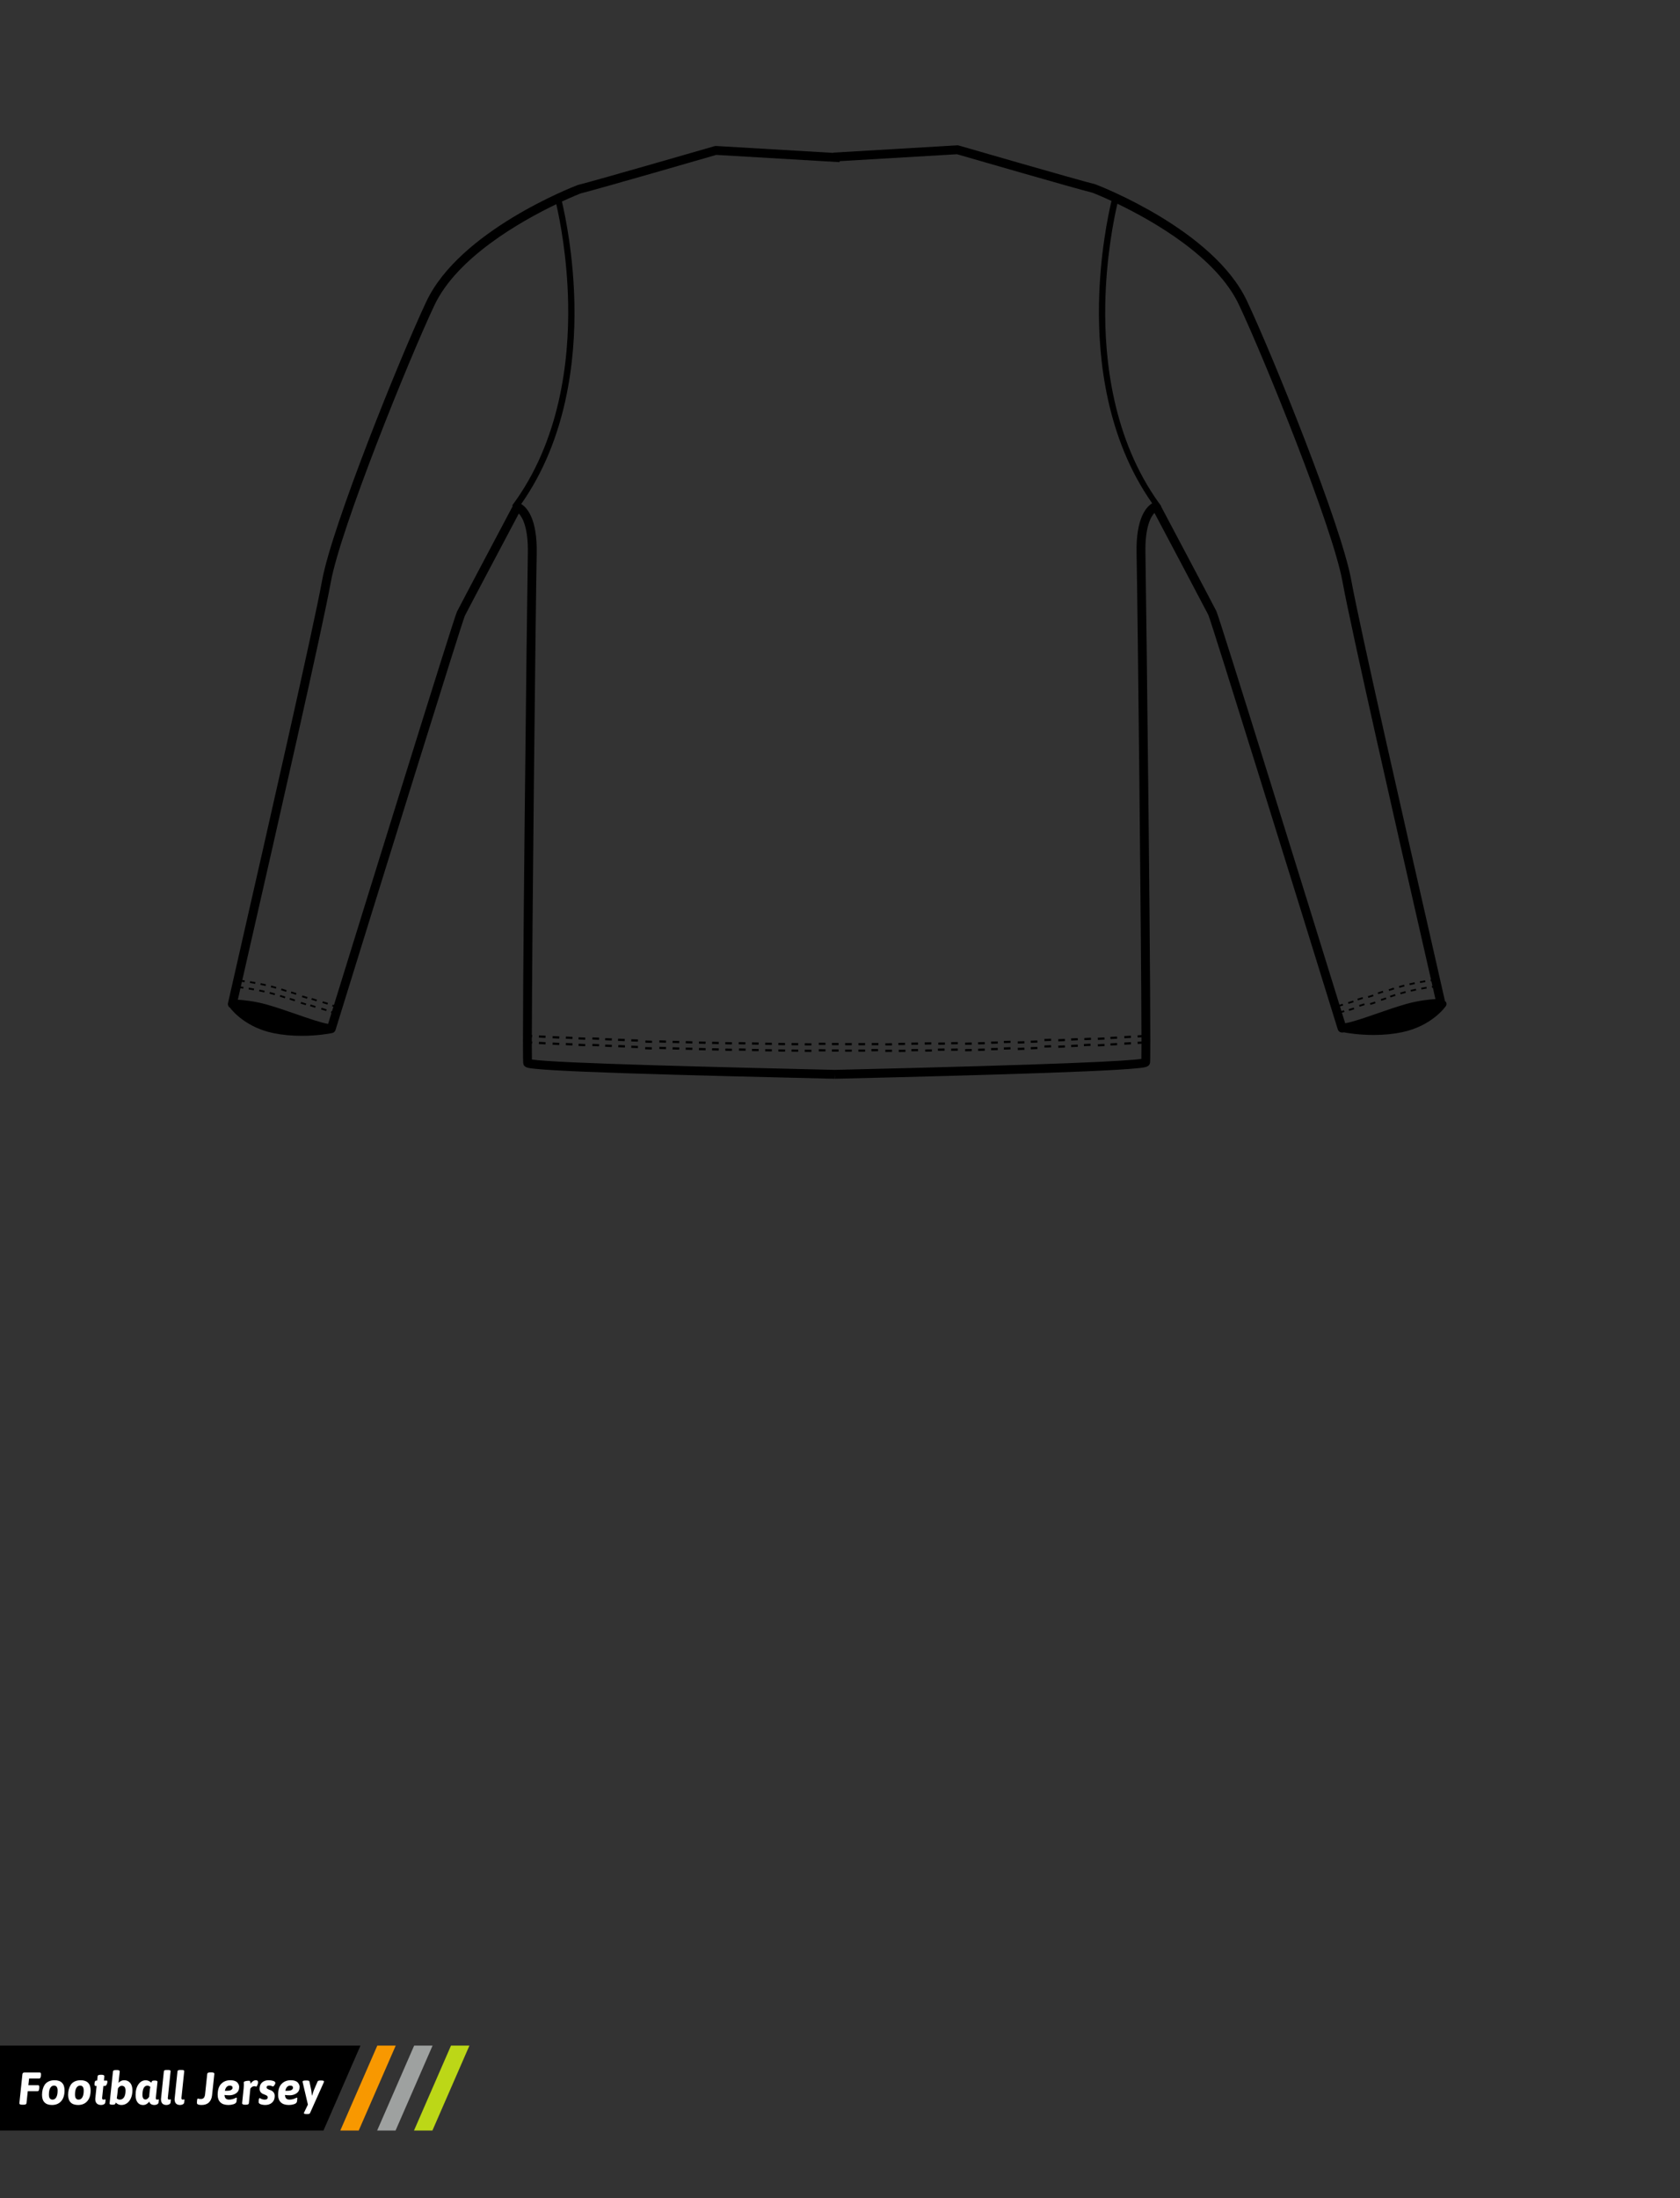 <?xml version="1.0" encoding="utf-8"?>
<!-- Generator: Adobe Illustrator 16.0.0, SVG Export Plug-In . SVG Version: 6.00 Build 0)  -->
<!DOCTYPE svg PUBLIC "-//W3C//DTD SVG 1.1//EN" "http://www.w3.org/Graphics/SVG/1.1/DTD/svg11.dtd">
<svg version="1.1" id="圖層_1" xmlns="http://www.w3.org/2000/svg" xmlns:xlink="http://www.w3.org/1999/xlink" x="0px" y="0px"
	 width="1300px" height="1700px" viewBox="0 0 1300 1700" enable-background="new 0 0 1300 1700" xml:space="preserve">
<rect x="0" y="0" width="1300" height="1700" fill="#333333" stroke="none"/>
<g>
	<rect x="779.185" y="803.278" transform="matrix(0.028 1 -1 0.028 1563.377 3.198)" width="1.717" height="5.143"/>
	<rect x="789.417" y="802.971" transform="matrix(0.031 1 -1 0.031 1571.175 -9.092)" width="1.718" height="5.143"/>
	<rect x="540.612" y="805.373" transform="matrix(1 0.023 -0.023 1 18.783 -12.342)" width="5.154" height="1.716"/>
	<rect x="581.836" y="806.098" transform="matrix(1 0.015 -0.015 1 12.145 -8.658)" width="5.154" height="1.717"/>
	<rect x="799.733" y="802.551" transform="matrix(0.033 1 -1 0.033 1578.88 -21.58)" width="1.718" height="5.147"/>
	<rect x="530.293" y="805.074" transform="matrix(1 0.025 -0.025 1 20.479 -13.173)" width="5.154" height="1.717"/>
	<rect x="674.578" y="806.635" width="5.152" height="1.717"/>
	<rect x="571.528" y="805.895" transform="matrix(1 0.017 -0.017 1 13.841 -9.673)" width="5.154" height="1.717"/>
	<rect x="820.286" y="801.859" transform="matrix(0.04 0.999 -0.999 0.04 1592.251 -48.085)" width="1.717" height="5.148"/>
	
		<rect x="809.973" y="802.273" transform="matrix(0.036 0.999 -0.999 0.036 1585.628 -34.745)" width="1.717" height="5.146"/>
	<rect x="520.026" y="804.833" transform="matrix(1 0.027 -0.027 1 22.181 -13.961)" width="5.153" height="1.716"/>
	<rect x="717.457" y="804.511" transform="matrix(0.014 1 -1 0.014 1515.108 77.369)" width="1.717" height="5.154"/>
	<rect x="561.19" y="805.811" transform="matrix(1 0.019 -0.019 1 15.385 -10.537)" width="5.154" height="1.717"/>
	<rect x="696.893" y="804.725" transform="matrix(0.008 1 -1 0.008 1499.471 103.145)" width="1.717" height="5.154"/>
	<rect x="727.817" y="804.403" transform="matrix(0.016 1 -1 0.016 1523.941 65.537)" width="1.717" height="5.137"/>
	<rect x="509.707" y="804.483" transform="matrix(1 0.029 -0.029 1 23.87 -14.696)" width="5.155" height="1.719"/>
	<rect x="707.184" y="804.737" transform="matrix(0.01 1 -1 0.01 1508.065 91.043)" width="1.717" height="5.154"/>
	<rect x="550.878" y="805.56" transform="matrix(1 0.021 -0.021 1 17.085 -11.463)" width="5.153" height="1.717"/>
	<rect x="758.603" y="803.862" transform="matrix(0.023 1 -1 0.023 1548.4 28.814)" width="1.716" height="5.141"/>
	<rect x="686.589" y="804.833" transform="matrix(0.006 1 -1 0.006 1490.937 115.382)" width="1.718" height="5.152"/>
	<rect x="738.022" y="804.249" transform="matrix(0.018 1 -1 0.018 1532.119 53.377)" width="1.717" height="5.14"/>
	<rect x="748.313" y="803.993" transform="matrix(0.021 1 -1 0.021 1540.227 41.036)" width="1.717" height="5.141"/>
	<rect x="768.906" y="803.544" transform="matrix(0.025 1 -1 0.025 1556.368 16.423)" width="1.717" height="5.143"/>
	
		<rect x="830.541" y="801.415" transform="matrix(0.042 0.999 -0.999 0.042 1599.67 -60.524)" width="1.716" height="5.147"/>
	<rect x="612.701" y="806.467" transform="matrix(1 0.009 -0.009 1 7.059 -5.332)" width="5.154" height="1.717"/>
	<rect x="447.877" y="802.299" transform="matrix(0.999 0.043 -0.043 0.999 34.791 -18.545)" width="5.156" height="1.717"/>
	<rect x="840.869" y="800.919" transform="matrix(0.046 0.999 -0.999 0.046 1605.606 -74.343)" width="1.718" height="5.15"/>
	<rect x="468.497" y="803.114" transform="matrix(0.999 0.038 -0.038 0.999 30.799 -17.271)" width="5.155" height="1.717"/>
	<rect x="458.226" y="802.703" transform="matrix(0.999 0.04 -0.04 0.999 32.802 -17.941)" width="5.155" height="1.717"/>
	<rect x="437.61" y="801.818" transform="matrix(0.999 0.045 -0.045 0.999 36.782 -19.101)" width="5.157" height="1.718"/>
	<rect x="633.302" y="806.646" transform="matrix(1 0.004 -0.004 1 3.525 -2.763)" width="5.154" height="1.718"/>
	<rect x="602.457" y="806.421" transform="matrix(1 0.011 -0.011 1 8.755 -6.488)" width="5.154" height="1.717"/>
	<rect x="427.317" y="801.391" transform="matrix(0.999 0.048 -0.048 0.999 39.245 -19.825)" width="5.156" height="1.718"/>
	<path d="M416.947,802.44c1.552,0.082,3.271,0.171,5.152,0.267l0.087-1.715c-1.88-0.095-3.598-0.185-5.148-0.267L416.947,802.44z"/>
	<rect x="643.667" y="806.644" transform="matrix(1 0.002 -0.002 1 1.685 -1.346)" width="5.152" height="1.718"/>
	
		<rect x="851.146" y="800.411" transform="matrix(0.048 0.999 -0.999 0.048 1613.365 -86.412)" width="1.717" height="5.152"/>
	<rect x="478.767" y="803.489" transform="matrix(0.999 0.036 -0.036 0.999 28.948 -16.631)" width="5.156" height="1.718"/>
	<rect x="623.003" y="806.57" transform="matrix(1 0.007 -0.007 1 5.369 -4.131)" width="5.153" height="1.717"/>
	
		<rect x="861.423" y="799.928" transform="matrix(0.051 0.999 -0.999 0.051 1619.571 -99.745)" width="1.716" height="5.152"/>
	<rect x="664.261" y="806.662" width="5.153" height="1.718"/>
	<rect x="499.439" y="804.191" transform="matrix(1 0.032 -0.032 1 25.726 -15.482)" width="5.154" height="1.718"/>
	<polygon points="653.958,806.673 653.956,808.389 657.232,808.39 659.11,808.389 659.108,806.674 	"/>
	<rect x="592.151" y="806.27" transform="matrix(1 0.013 -0.013 1 10.449 -7.596)" width="5.154" height="1.717"/>
	<rect x="489.087" y="803.92" transform="matrix(0.999 0.034 -0.034 0.999 27.265 -16.036)" width="5.154" height="1.718"/>
	<path d="M869.951,801.258l0.094,1.715c1.715-0.094,3.43-0.189,5.146-0.286l-0.099-1.715
		C873.379,801.068,871.664,801.163,869.951,801.258z"/>
	<rect x="612.701" y="811.467" transform="matrix(1 0.009 -0.009 1 7.104 -5.332)" width="5.154" height="1.717"/>
	<rect x="581.836" y="811.098" transform="matrix(1 0.015 -0.015 1 12.22 -8.657)" width="5.154" height="1.717"/>
	<rect x="602.457" y="811.422" transform="matrix(1 0.011 -0.011 1 8.809 -6.487)" width="5.154" height="1.717"/>
	<rect x="592.151" y="811.27" transform="matrix(1 0.013 -0.013 1 10.514 -7.596)" width="5.154" height="1.717"/>
	<rect x="458.226" y="807.703" transform="matrix(0.999 0.04 -0.04 0.999 33.004 -17.937)" width="5.155" height="1.717"/>
	<rect x="468.497" y="808.114" transform="matrix(0.999 0.038 -0.038 0.999 30.988 -17.267)" width="5.155" height="1.717"/>
	<rect x="447.877" y="807.299" transform="matrix(0.999 0.043 -0.043 0.999 35.005 -18.541)" width="5.156" height="1.717"/>
	<rect x="478.767" y="808.49" transform="matrix(0.999 0.036 -0.036 0.999 29.283 -16.713)" width="5.156" height="1.717"/>
	<rect x="489.087" y="808.92" transform="matrix(0.999 0.034 -0.034 0.999 27.438 -16.036)" width="5.153" height="1.718"/>
	<rect x="571.528" y="810.895" transform="matrix(1 0.017 -0.017 1 14.079 -9.776)" width="5.155" height="1.717"/>
	<path d="M416.947,807.44c1.552,0.082,3.271,0.171,5.152,0.267l0.087-1.715c-1.88-0.095-3.598-0.185-5.148-0.267L416.947,807.44z"/>
	<rect x="427.317" y="806.391" transform="matrix(0.999 0.048 -0.048 0.999 39.487 -19.82)" width="5.156" height="1.719"/>
	<rect x="437.611" y="806.818" transform="matrix(0.999 0.045 -0.045 0.999 37.008 -19.096)" width="5.157" height="1.718"/>
	<rect x="550.877" y="810.56" transform="matrix(1 0.021 -0.021 1 17.186 -11.46)" width="5.154" height="1.717"/>
	<rect x="540.612" y="810.373" transform="matrix(1 0.023 -0.023 1 18.899 -12.34)" width="5.154" height="1.716"/>
	<rect x="561.189" y="810.811" transform="matrix(1 0.019 -0.019 1 15.48 -10.536)" width="5.154" height="1.717"/>
	<rect x="509.707" y="809.483" transform="matrix(1 0.029 -0.029 1 24.022 -14.697)" width="5.154" height="1.718"/>
	<rect x="530.293" y="810.074" transform="matrix(1 0.025 -0.025 1 20.605 -13.171)" width="5.154" height="1.717"/>
	<rect x="499.439" y="809.191" transform="matrix(1 0.032 -0.032 1 25.727 -15.389)" width="5.154" height="1.719"/>
	<rect x="520.026" y="809.833" transform="matrix(1 0.027 -0.027 1 22.317 -13.959)" width="5.153" height="1.716"/>
	<rect x="717.456" y="809.511" transform="matrix(0.014 1 -1 0.014 1520.522 82.754)" width="1.717" height="5.154"/>
	<rect x="799.733" y="807.552" transform="matrix(0.033 1 -1 0.033 1583.878 -16.745)" width="1.718" height="5.146"/>
	<rect x="758.603" y="808.863" transform="matrix(0.023 1 -1 0.023 1553.41 33.711)" width="1.717" height="5.141"/>
	<rect x="623.003" y="811.57" transform="matrix(1 0.007 -0.007 1 5.402 -4.131)" width="5.153" height="1.717"/>
	<rect x="820.286" y="806.86" transform="matrix(0.04 0.999 -0.999 0.04 1597.247 -43.283)" width="1.717" height="5.147"/>
	<rect x="779.185" y="808.278" transform="matrix(0.028 1 -1 0.028 1568.374 8.056)" width="1.717" height="5.143"/>
	<rect x="768.906" y="808.544" transform="matrix(0.025 1 -1 0.025 1561.366 21.298)" width="1.717" height="5.143"/>
	<rect x="789.417" y="807.971" transform="matrix(0.031 1 -1 0.031 1576.173 -4.246)" width="1.718" height="5.143"/>
	
		<rect x="861.422" y="804.929" transform="matrix(0.051 0.999 -0.999 0.051 1624.591 -94.978)" width="1.717" height="5.152"/>
	<path d="M869.951,806.258l0.094,1.715c1.715-0.094,3.43-0.189,5.146-0.286l-0.099-1.715
		C873.379,806.068,871.664,806.163,869.951,806.258z"/>
	<rect x="830.541" y="806.415" transform="matrix(0.042 0.999 -0.999 0.042 1604.686 -55.717)" width="1.717" height="5.147"/>
	
		<rect x="851.146" y="805.411" transform="matrix(0.048 0.999 -0.999 0.048 1618.383 -81.632)" width="1.718" height="5.151"/>
	<rect x="840.869" y="805.92" transform="matrix(0.045 0.999 -0.999 0.045 1611.1 -69.137)" width="1.718" height="5.149"/>
	
		<rect x="809.972" y="807.273" transform="matrix(0.036 0.999 -0.999 0.036 1590.624 -29.927)" width="1.717" height="5.145"/>
	<polygon points="653.958,811.673 653.956,813.389 657.232,813.39 659.11,813.389 659.108,811.674 	"/>
	<rect x="664.261" y="811.662" width="5.153" height="1.718"/>
	<rect x="633.302" y="811.646" transform="matrix(1 0.004 -0.004 1 3.547 -2.763)" width="5.154" height="1.718"/>
	<rect x="643.667" y="811.644" transform="matrix(1 0.002 -0.002 1 1.695 -1.345)" width="5.153" height="1.718"/>
	<rect x="676.296" y="809.918" transform="matrix(0.003 1 -1 0.003 1487.332 132.571)" width="1.717" height="5.152"/>
	<rect x="738.022" y="809.249" transform="matrix(0.018 1 -1 0.018 1537.118 58.286)" width="1.717" height="5.141"/>
	<rect x="748.313" y="808.993" transform="matrix(0.021 1 -1 0.021 1545.226 45.933)" width="1.717" height="5.141"/>
	<rect x="727.817" y="809.404" transform="matrix(0.015 1 -1 0.015 1529.369 70.921)" width="1.718" height="5.136"/>
	<rect x="696.893" y="809.725" transform="matrix(0.009 1 -1 0.009 1504.071 107.645)" width="1.717" height="5.154"/>
	<rect x="707.184" y="809.738" transform="matrix(0.01 1 -1 0.01 1513.066 95.993)" width="1.717" height="5.154"/>
	<rect x="686.589" y="809.833" transform="matrix(0.006 1 -1 0.006 1495.936 120.353)" width="1.718" height="5.152"/>
	<path d="M1119.001,775.171c-0.207-0.389-0.512-0.698-0.858-0.942c-1.359-6.132-5.288-23.359-10.611-46.691
		c-19.317-84.679-55.273-242.299-61.96-279.069c-7.655-42.109-60.56-173.123-80.666-215.729
		c-25.871-54.814-113.402-88.715-117.116-90.131c-0.128-0.049-0.258-0.09-0.392-0.123c-14.952-3.737-104.616-29.697-105.521-29.959
		c-0.375-0.109-0.768-0.151-1.157-0.13l-95.968,5.649l0.011,0.192l-90.685-5.339c-0.386-0.023-0.781,0.021-1.157,0.13
		c-0.904,0.262-90.568,26.222-105.521,29.959c-0.134,0.033-0.265,0.074-0.393,0.123c-3.713,1.416-91.245,35.316-117.114,90.131
		c-20.106,42.6-73.01,173.61-80.667,215.729c-6.682,36.753-42.623,194.308-61.932,278.952c-5.664,24.827-9.756,42.765-10.86,47.815
		c-0.223,1.022,0.033,2.091,0.693,2.902c0.251,0.308,0.56,0.548,0.892,0.75c2.347,3.064,12.799,15.259,33.417,19.568
		c6.771,1.416,14.168,2.134,21.984,2.135c0.001,0,0,0,0.001,0c12.404,0,21.772-1.789,23.28-2.094
		c1.35-0.143,2.502-1.071,2.912-2.396c33.45-108.088,97.435-314.187,100.145-320.475c2.298-4.596,33.771-63.988,41.714-78.978
		c2.861,3.044,7.38,11.027,6.975,30.922c-0.522,25.627-4.803,388.205-3.535,394.546c0.611,3.055,3.84,3.402,8.726,3.93
		c3.597,0.388,8.925,0.788,15.84,1.188c12.697,0.735,30.711,1.485,55.071,2.293c45.751,1.519,107.239,2.995,161.281,4.26l0.08-3.413
		l0.08,3.413c70.127-1.642,123.373-3.117,162.778-4.512c24.315-0.86,43.188-1.689,56.096-2.466
		c7.054-0.424,12.496-0.843,16.175-1.245c4.961-0.542,8.239-0.9,8.85-3.952c1.268-6.339-3.014-368.917-3.536-394.544
		c-0.404-19.896,4.113-27.877,6.976-30.922c7.943,14.987,39.412,74.372,41.677,78.898c2.747,6.368,66.733,212.466,100.183,320.555
		c0.461,1.487,1.868,2.475,3.42,2.416c0.451-0.019,0.932-0.06,1.427-0.11c2.33,0.45,11.287,2.02,22.902,2.02
		c7.816,0,15.214-0.719,21.985-2.135c23.155-4.841,33.497-19.635,33.926-20.263C1119.425,777.179,1119.486,776.077,1119.001,775.171
		z M353.613,473.056c-2.438,4.872-73.441,233.932-95.207,304.216l-1.003-0.309l-0.407,1.318l1.002,0.309
		c-0.38,1.229-0.745,2.404-1.092,3.526l-0.502-0.155l-0.407,1.319l0.501,0.154c-1.043,3.369-1.921,6.207-2.608,8.426
		c-5.767-0.976-14.958-4.166-24.607-7.514c-7.56-2.624-15.376-5.337-22.682-7.402c-9.303-2.629-17.714-3.495-22.558-3.776
		c0.516-2.292,1.192-5.28,2.002-8.847c0.664,0.08,1.402,0.172,2.219,0.282l0.185-1.368c-0.768-0.104-1.461-0.191-2.096-0.268
		c0.263-1.155,0.538-2.365,0.826-3.631c0.631,0.077,1.321,0.164,2.086,0.267l0.185-1.368c-0.716-0.097-1.362-0.178-1.963-0.251
		c1.773-7.792,3.981-17.472,6.505-28.536c19.321-84.695,55.285-242.348,61.994-279.251c7.565-41.605,60.129-171.667,80.123-214.024
		c17.534-37.153,66.898-65.067,94.347-78.246c2.783,12.132,8.565,41.384,9.188,77.271c0.757,43.489-6.146,105.81-43.315,155.739
		l0.478,0.354C392.306,399.773,356.156,467.97,353.613,473.056z M879.483,427.711c0.869,42.688,3.617,297.933,3.775,372.787
		l-3.023,0.179l0.1,1.715l2.929-0.173c0.001,1.138,0.003,2.234,0.003,3.278l-3.03,0.18l0.1,1.715l2.933-0.173
		c-0.002,5.423-0.022,9.406-0.067,11.686c-10.183,1.66-61.759,4.407-237.291,8.518c-81.659-1.912-216.03-5.06-234.311-8.014
		c-0.047-2.358-0.067-6.545-0.067-12.261c0.091,0.005,0.169,0.01,0.263,0.015l0.095-1.715c-0.126-0.007-0.234-0.013-0.355-0.02
		c0-1.05,0.002-2.139,0.004-3.279c0.089,0.005,0.167,0.009,0.258,0.014l0.095-1.715c-0.124-0.007-0.229-0.013-0.349-0.02
		c0.171-75.586,2.908-329.638,3.775-372.214c0.559-27.415-7.818-35.893-12.004-38.412c35.28-50.11,41.938-111.2,41.19-154.148
		c-0.66-37.957-7.049-68.638-9.685-79.786c7.986-3.704,13.402-5.854,14.458-6.268c15.171-3.821,96.647-27.394,104.989-29.809
		l95.378,5.616l0.046-0.77l90.847-5.35c8.341,2.415,89.81,25.984,104.987,29.809c1.058,0.413,6.509,2.576,14.547,6.308
		c-2.646,11.2-9.014,41.838-9.672,79.724c-0.745,42.941,5.907,104.017,41.172,154.121
		C887.411,391.709,878.92,400.119,879.483,427.711z M898.412,391.581l0.161-0.12c-0.291-0.391-0.563-0.788-0.851-1.18
		c-0.059-0.11-0.107-0.203-0.14-0.263c-0.188-0.356-0.433-0.667-0.718-0.928c-35.636-49.491-42.343-110.49-41.611-153.266
		c0.629-36.797,6.698-66.681,9.396-78.254c27.508,13.238,76.571,41.083,94.042,78.099c19.992,42.361,72.559,172.429,80.12,214.024
		c6.714,36.921,42.691,194.64,62.021,279.37c2.517,11.031,4.719,20.683,6.487,28.453c-0.141,0.019-0.27,0.035-0.413,0.054
		l0.184,1.368c0.188-0.025,0.356-0.046,0.537-0.07c0.288,1.267,0.563,2.477,0.825,3.631c-0.183,0.024-0.354,0.045-0.546,0.071
		l0.184,1.368c0.234-0.031,0.447-0.059,0.67-0.087c0.808,3.552,1.48,6.529,1.994,8.813c-4.845,0.282-13.256,1.147-22.559,3.777
		c-7.309,2.066-15.127,4.779-22.688,7.404c-9.646,3.348-18.835,6.536-24.601,7.512c-0.667-2.156-1.516-4.895-2.521-8.138l1.97-0.605
		l-0.406-1.318l-1.971,0.605c-0.348-1.121-0.711-2.298-1.093-3.526l2.47-0.76l-0.406-1.318l-2.471,0.76
		c-21.661-69.946-92.858-299.625-95.297-304.504C938.706,467.601,904.372,402.822,898.412,391.581z"/>
	
		<rect x="1059.873" y="774.525" transform="matrix(0.954 -0.301 0.301 0.954 -184.213 355.96)" width="4.146" height="1.381"/>
	
		<rect x="1051.958" y="776.974" transform="matrix(0.954 -0.299 0.299 0.954 -184.243 350.556)" width="4.147" height="1.382"/>
	
		<rect x="1044.056" y="779.464" transform="matrix(0.955 -0.296 0.296 0.955 -184.222 345.11)" width="4.148" height="1.38"/>
	<path d="M1075.536,770.091l0.426,1.313l2.545-0.827c0.466-0.15,0.931-0.3,1.395-0.445l-0.414-1.317
		c-0.468,0.147-0.938,0.297-1.407,0.45L1075.536,770.091z"/>
	
		<rect x="1067.696" y="771.936" transform="matrix(0.953 -0.305 0.305 0.953 -184.546 362.686)" width="4.147" height="1.38"/>
	<path d="M1099.935,765.235c1.44-0.262,2.804-0.492,4.07-0.694l-0.217-1.362c-1.277,0.203-2.649,0.435-4.103,0.699L1099.935,765.235
		z"/>
	<path d="M1083.851,768.948c1.347-0.382,2.677-0.739,3.983-1.075l-0.342-1.338c-1.319,0.338-2.661,0.699-4.02,1.084
		L1083.851,768.948z"/>
	<path d="M1091.847,766.899c1.385-0.318,2.731-0.61,4.034-0.878l-0.276-1.354c-1.314,0.271-2.672,0.564-4.065,0.886
		L1091.847,766.899z"/>
	<path d="M1103.005,759.54l-0.217-1.362c-1.277,0.203-2.649,0.435-4.103,0.699l0.248,1.357
		C1100.375,759.972,1101.738,759.742,1103.005,759.54z"/>
	
		<rect x="1044.411" y="773.116" transform="matrix(-0.297 -0.955 0.955 -0.297 615.372 2003.394)" width="1.381" height="4.146"/>
	
		<rect x="1052.27" y="770.555" transform="matrix(-0.3 -0.954 0.954 -0.3 631.347 2008.719)" width="1.382" height="4.146"/>
	<path d="M1086.834,762.875l-0.342-1.339c-1.319,0.339-2.661,0.699-4.02,1.084l0.377,1.328
		C1084.197,763.567,1085.527,763.209,1086.834,762.875z"/>
	<path d="M1094.881,761.02l-0.276-1.353c-1.314,0.27-2.673,0.563-4.065,0.885l0.309,1.346
		C1092.231,761.581,1093.578,761.288,1094.881,761.02z"/>
	
		<rect x="1060.224" y="768.064" transform="matrix(-0.302 -0.953 0.953 -0.302 647.106 2014.084)" width="1.381" height="4.141"/>
	
		<rect x="1068.113" y="765.623" transform="matrix(-0.306 -0.952 0.952 -0.306 664.457 2019.974)" width="1.38" height="4.146"/>
	<path d="M1077.507,765.576c0.466-0.15,0.93-0.3,1.395-0.445l-0.414-1.317c-0.469,0.147-0.938,0.297-1.407,0.45l-2.543,0.827
		l0.426,1.313L1077.507,765.576z"/>
	<rect x="224.44" y="772.663" transform="matrix(0.952 0.305 -0.305 0.952 246.433 -32.244)" width="4.147" height="1.381"/>
	<path d="M208.517,768.54c1.308,0.335,2.638,0.693,3.984,1.075l0.377-1.328c-1.357-0.386-2.699-0.747-4.018-1.084L208.517,768.54z"
		/>
	<path d="M216.867,769.479l-0.415,1.317c0.463,0.146,0.928,0.294,1.394,0.445l2.544,0.827l0.426-1.313l-2.542-0.826
		C217.803,769.776,217.335,769.627,216.867,769.479z"/>
	<path d="M200.473,766.687c1.303,0.268,2.65,0.56,4.034,0.878l0.31-1.346c-1.394-0.32-2.752-0.615-4.065-0.886L200.473,766.687z"/>
	<path d="M192.348,765.205c1.268,0.202,2.63,0.433,4.071,0.695l0.248-1.357c-1.452-0.266-2.824-0.497-4.102-0.7L192.348,765.205z"/>
	<rect x="232.378" y="775.162" transform="matrix(0.954 0.301 -0.301 0.954 244.641 -34.586)" width="4.146" height="1.382"/>
	<rect x="248.196" y="780.119" transform="matrix(0.955 0.296 -0.296 0.955 242.722 -39.094)" width="4.147" height="1.38"/>
	<rect x="240.24" y="777.638" transform="matrix(0.954 0.299 -0.299 0.954 243.661 -36.846)" width="4.147" height="1.381"/>
	<path d="M201.473,761.687c1.303,0.268,2.65,0.56,4.034,0.878l0.31-1.346c-1.394-0.32-2.752-0.615-4.065-0.886L201.473,761.687z"/>
	<rect x="233.378" y="770.162" transform="matrix(0.954 0.301 -0.301 0.954 243.181 -35.12)" width="4.146" height="1.382"/>
	<path d="M193.348,760.205c1.268,0.202,2.63,0.433,4.071,0.695l0.248-1.357c-1.452-0.266-2.824-0.497-4.102-0.7L193.348,760.205z"/>
	<path d="M217.867,764.479l-0.415,1.317c0.463,0.146,0.928,0.294,1.394,0.445l2.544,0.827l0.426-1.313l-2.542-0.826
		C218.803,764.776,218.335,764.627,217.867,764.479z"/>
	<rect x="249.196" y="775.118" transform="matrix(0.955 0.296 -0.296 0.955 241.284 -39.615)" width="4.147" height="1.381"/>
	<rect x="225.44" y="767.663" transform="matrix(0.952 0.305 -0.305 0.952 244.957 -32.787)" width="4.147" height="1.381"/>
	<path d="M209.517,763.54c1.308,0.335,2.638,0.693,3.984,1.075l0.377-1.328c-1.357-0.386-2.699-0.747-4.018-1.084L209.517,763.54z"
		/>
	<rect x="241.24" y="772.638" transform="matrix(0.954 0.299 -0.299 0.954 242.213 -37.373)" width="4.147" height="1.381"/>
</g>
<g>
	<g>
		<polygon fill="#F89800" points="291.971,1581.996 263.326,1647.7 277.582,1647.7 306.228,1581.996 		"/>
		<polygon points="0,1581.996 0,1647.7 250.309,1647.7 278.954,1581.996 		"/>
		<polygon fill="#9EA1A0" points="320.484,1581.996 291.839,1647.7 306.096,1647.7 334.741,1581.996 		"/>
		<polygon fill="#BCD717" points="348.997,1581.996 320.353,1647.7 334.608,1647.7 363.254,1581.996 		"/>
	</g>
	<g>
		<path fill="#FFFFFF" d="M18.254,1627.729h-1.242c-1.349,0-2.023-0.367-2.023-1.101l2.342-22.392
			c0.094-0.945,0.615-1.419,1.562-1.419h11.888c0.615,0,0.922,0.474,0.922,1.419c0,2.153-0.45,3.229-1.348,3.229h-7.843
			l-0.567,5.181h7.558c0.615,0,0.923,0.474,0.923,1.42c0,2.152-0.45,3.229-1.349,3.229h-7.594l-0.994,9.298
			C20.419,1627.35,19.674,1627.729,18.254,1627.729z"/>
		<path fill="#FFFFFF" d="M32.52,1620.171c0-3.1,0.686-5.714,2.058-7.843c0.71-1.088,1.721-1.945,3.034-2.572s2.857-0.94,4.631-0.94
			c2.531,0,4.447,0.662,5.749,1.987c1.301,1.325,1.952,3.265,1.952,5.819c0,3.597-0.864,6.382-2.591,8.357
			c-1.727,1.975-4.104,2.963-7.132,2.963c-2.532,0-4.448-0.662-5.749-1.987C33.17,1624.63,32.52,1622.702,32.52,1620.171z
			 M40.646,1623.79c1.23,0,2.194-0.597,2.892-1.792c0.697-1.194,1.047-2.903,1.047-5.128c0-2.602-0.923-3.903-2.768-3.903
			c-1.254,0-2.23,0.598-2.928,1.792c-0.698,1.195-1.046,2.916-1.046,5.163C37.843,1622.501,38.777,1623.79,40.646,1623.79z"/>
		<path fill="#FFFFFF" d="M52.71,1620.171c0-3.1,0.686-5.714,2.058-7.843c0.71-1.088,1.721-1.945,3.034-2.572s2.857-0.94,4.631-0.94
			c2.531,0,4.447,0.662,5.749,1.987c1.301,1.325,1.952,3.265,1.952,5.819c0,3.597-0.864,6.382-2.591,8.357
			c-1.727,1.975-4.104,2.963-7.132,2.963c-2.532,0-4.448-0.662-5.749-1.987C53.361,1624.63,52.71,1622.702,52.71,1620.171z
			 M60.837,1623.79c1.23,0,2.194-0.597,2.892-1.792c0.697-1.194,1.047-2.903,1.047-5.128c0-2.602-0.923-3.903-2.768-3.903
			c-1.254,0-2.23,0.598-2.928,1.792c-0.698,1.195-1.046,2.916-1.046,5.163C58.034,1622.501,58.968,1623.79,60.837,1623.79z"/>
		<path fill="#FFFFFF" d="M74.037,1613.251c-0.616,0-0.923-0.426-0.923-1.277c0-1.916,0.449-2.875,1.349-2.875h0.709l0.355-3.371
			c0.071-0.757,0.816-1.135,2.236-1.135h0.994c0.662,0,1.165,0.106,1.508,0.319c0.343,0.213,0.515,0.474,0.515,0.78l-0.355,3.406
			h2.094c0.236,0,0.391,0.054,0.461,0.16s0.106,0.42,0.106,0.94s-0.184,1.159-0.55,1.916c-0.367,0.758-0.87,1.136-1.508,1.136
			h-1.029c-0.663,6.175-0.994,9.297-0.994,9.368c0,0.78,0.355,1.171,1.065,1.171c0.26,0,0.544-0.035,0.852-0.106
			c0.307-0.07,0.473-0.106,0.497-0.106c0.189,0,0.284,0.178,0.284,0.532c0,0.355-0.083,1.018-0.249,1.987
			c-0.095,0.592-0.461,1.047-1.1,1.366s-1.313,0.479-2.022,0.479c-3.076,0-4.613-1.573-4.613-4.72l1.029-9.972H74.037z"/>
		<path fill="#FFFFFF" d="M86.847,1627.729c-1.373,0-2.058-0.296-2.058-0.888l2.626-24.805c0.071-0.757,0.816-1.136,2.235-1.136
			h0.994c0.662,0,1.165,0.106,1.508,0.32c0.342,0.213,0.514,0.473,0.514,0.78l-0.958,8.836c1.159-1.349,2.655-2.022,4.489-2.022
			c1.833,0,3.335,0.668,4.506,2.005c1.171,1.337,1.757,3.235,1.757,5.695c0,3.406-0.798,6.163-2.396,8.269
			c-1.597,2.105-3.661,3.158-6.192,3.158c-1.585,0-3.016-0.615-4.293-1.846c-0.213,0.687-0.444,1.124-0.692,1.313
			c-0.249,0.189-0.787,0.295-1.615,0.319H86.847z M92.667,1623.79c1.419,0,2.52-0.597,3.3-1.792
			c0.781-1.194,1.171-2.915,1.171-5.163c0-1.277-0.248-2.218-0.745-2.821c-0.497-0.604-1.254-0.904-2.271-0.904
			c-1.018,0-1.964,0.662-2.839,1.987l-0.497,4.648l-0.426,3.122C91.07,1623.483,91.838,1623.79,92.667,1623.79z"/>
		<path fill="#FFFFFF" d="M119.565,1627.942c-2.248,0-3.608-0.888-4.081-2.662c-0.544,0.805-1.236,1.455-2.076,1.952
			c-0.84,0.497-1.757,0.745-2.75,0.745c-1.751,0-3.147-0.668-4.188-2.005c-1.042-1.336-1.562-3.234-1.562-5.695
			c0-3.407,0.733-6.162,2.2-8.269c1.467-2.105,3.359-3.158,5.678-3.158c1.538,0,2.969,0.627,4.294,1.881
			c0.213-0.71,0.438-1.159,0.674-1.349c0.236-0.188,0.78-0.295,1.632-0.319h0.426c1.372,0,2.058,0.296,2.058,0.888l-0.639,6.174
			c-0.45,4.116-0.674,6.294-0.674,6.529c0,0.758,0.355,1.136,1.064,1.136c0.189,0,0.402-0.035,0.639-0.106
			c0.236-0.07,0.367-0.106,0.391-0.106c0.189,0,0.284,0.178,0.284,0.532c0,0.355-0.083,1.018-0.249,1.987
			c-0.095,0.592-0.461,1.047-1.1,1.366C120.949,1627.782,120.275,1627.942,119.565,1627.942z M112.645,1623.683
			c0.97,0,1.893-0.686,2.768-2.058c0.284-3.218,0.449-4.998,0.497-5.341s0.189-1.118,0.426-2.324
			c-0.734-0.639-1.515-0.958-2.342-0.958c-1.207,0-2.135,0.598-2.786,1.792c-0.651,1.194-0.976,2.975-0.976,5.34
			C110.232,1622.501,111.036,1623.683,112.645,1623.683z"/>
		<path fill="#FFFFFF" d="M128.649,1600.866h1.703c1.112,0,1.668,0.319,1.668,0.958c-1.443,13.769-2.165,20.701-2.165,20.795
			c0,0.78,0.355,1.171,1.064,1.171c0.189,0,0.402-0.035,0.639-0.106c0.236-0.07,0.367-0.106,0.391-0.106
			c0.189,0,0.284,0.178,0.284,0.532c0,0.355-0.083,1.018-0.249,1.987c-0.095,0.592-0.461,1.047-1.1,1.366
			c-0.639,0.319-1.313,0.479-2.022,0.479c-2.863,0-4.294-1.502-4.294-4.507l2.236-21.505
			C126.898,1601.221,127.513,1600.866,128.649,1600.866z"/>
		<path fill="#FFFFFF" d="M139.188,1600.866h1.703c1.112,0,1.668,0.319,1.668,0.958c-1.443,13.769-2.165,20.701-2.165,20.795
			c0,0.78,0.355,1.171,1.064,1.171c0.189,0,0.402-0.035,0.639-0.106c0.236-0.07,0.367-0.106,0.391-0.106
			c0.189,0,0.284,0.178,0.284,0.532c0,0.355-0.083,1.018-0.249,1.987c-0.095,0.592-0.461,1.047-1.1,1.366
			c-0.639,0.319-1.313,0.479-2.022,0.479c-2.863,0-4.294-1.502-4.294-4.507l2.236-21.505
			C137.438,1601.221,138.053,1600.866,139.188,1600.866z"/>
		<path fill="#FFFFFF" d="M162.608,1602.747h1.242c1.348,0,2.022,0.367,2.022,1.1l-1.774,16.644c-0.26,2.342-1.07,4.169-2.431,5.482
			c-1.361,1.313-3.247,1.97-5.66,1.97s-3.619-0.509-3.619-1.526c0-2.294,0.236-3.442,0.709-3.442c0.047,0,0.154,0.024,0.319,0.071
			c0.426,0.166,1.118,0.248,2.076,0.248c0.958,0,1.697-0.289,2.218-0.869c0.52-0.579,0.852-1.52,0.994-2.821l1.667-15.72
			C160.444,1603.126,161.189,1602.747,162.608,1602.747z"/>
		<path fill="#FFFFFF" d="M174.797,1623.027c0.627,0.509,1.438,0.763,2.431,0.763s1.916-0.13,2.768-0.391
			c0.852-0.26,1.544-0.52,2.076-0.78c0.532-0.26,0.834-0.391,0.905-0.391c0.189,0,0.284,0.166,0.284,0.497
			c0,0.354-0.035,0.857-0.106,1.508c-0.071,0.651-0.13,1.06-0.177,1.225c-0.261,0.876-1.029,1.508-2.307,1.898
			s-2.567,0.586-3.868,0.586c-2.816,0-4.915-0.687-6.299-2.059c-1.384-1.372-2.076-3.288-2.076-5.749
			c0-3.855,0.911-6.706,2.732-8.552c1.822-1.845,4.164-2.768,7.026-2.768c1.349,0,2.507,0.177,3.478,0.532
			c0.97,0.354,1.68,0.816,2.129,1.384c0.852,1.041,1.277,2.117,1.277,3.229c0,2.177-0.769,3.803-2.307,4.879
			c-1.538,1.077-3.313,1.614-5.323,1.614c-1.301,0-2.532-0.082-3.69-0.248C173.822,1621.578,174.17,1622.518,174.797,1623.027z
			 M177.832,1612.967c-1.964,0-3.241,1.325-3.833,3.975h1.704c1.514,0,2.602-0.23,3.265-0.692c0.662-0.461,0.994-0.999,0.994-1.614
			C179.961,1613.523,179.251,1612.967,177.832,1612.967z"/>
		<path fill="#FFFFFF" d="M188.69,1612.47l-0.071-1.987c0-0.379,0.39-0.687,1.171-0.923s1.762-0.355,2.945-0.355
			c0.307,0,0.544,0.119,0.709,0.355s0.266,0.479,0.302,0.728c0.036,0.248,0.077,0.656,0.124,1.224
			c1.207-1.797,2.591-2.696,4.152-2.696c1.112,0,1.668,0.544,1.668,1.632c0,0.592-0.172,1.29-0.515,2.094
			c-0.343,0.805-0.645,1.207-0.905,1.207c-0.071,0-0.249-0.054-0.532-0.16s-0.592-0.159-0.923-0.159
			c-1.159,0-2.188,0.603-3.087,1.81l-1.136,11.355c-0.071,0.757-0.816,1.136-2.235,1.136h-0.994c-0.663,0-1.166-0.106-1.508-0.319
			c-0.343-0.213-0.515-0.474-0.515-0.781l1.207-11.64C188.642,1614.067,188.69,1613.227,188.69,1612.47z"/>
		<path fill="#FFFFFF" d="M208.278,1612.931c-1.348,0-2.022,0.474-2.022,1.419c0,0.497,0.331,0.923,0.994,1.278
			c0.662,0.354,1.384,0.656,2.165,0.904c0.781,0.249,1.502,0.752,2.165,1.509c0.662,0.757,0.994,1.738,0.994,2.945
			c0,2.177-0.674,3.88-2.022,5.109c-1.349,1.23-3.111,1.846-5.288,1.846c-0.899,0-1.774-0.095-2.626-0.284
			c-1.656-0.378-2.484-1.005-2.484-1.881c0-2.129,0.26-3.193,0.781-3.193c0.047,0,0.26,0.106,0.639,0.319
			c1.088,0.592,2.176,0.887,3.265,0.887c1.562,0,2.342-0.591,2.342-1.774c0-0.496-0.219-0.904-0.657-1.224
			c-0.438-0.319-0.964-0.586-1.579-0.799c-0.615-0.213-1.23-0.467-1.845-0.763c-0.616-0.296-1.142-0.769-1.579-1.42
			c-0.438-0.65-0.657-1.46-0.657-2.431c0-2.105,0.65-3.726,1.952-4.861c1.301-1.136,2.993-1.703,5.075-1.703
			c1.277,0,2.46,0.172,3.549,0.515c1.087,0.343,1.632,0.893,1.632,1.649c0,0.379-0.231,0.917-0.692,1.615
			c-0.461,0.698-0.857,1.047-1.188,1.047c-0.048,0-0.367-0.118-0.958-0.355C209.638,1613.05,208.988,1612.931,208.278,1612.931z"/>
		<path fill="#FFFFFF" d="M221.567,1623.027c0.627,0.509,1.438,0.763,2.431,0.763s1.916-0.13,2.768-0.391
			c0.852-0.26,1.544-0.52,2.076-0.78c0.532-0.26,0.834-0.391,0.905-0.391c0.189,0,0.284,0.166,0.284,0.497
			c0,0.354-0.035,0.857-0.106,1.508c-0.071,0.651-0.13,1.06-0.177,1.225c-0.261,0.876-1.029,1.508-2.307,1.898
			s-2.567,0.586-3.868,0.586c-2.816,0-4.915-0.687-6.299-2.059c-1.384-1.372-2.076-3.288-2.076-5.749
			c0-3.855,0.911-6.706,2.732-8.552c1.822-1.845,4.164-2.768,7.026-2.768c1.349,0,2.507,0.177,3.478,0.532
			c0.97,0.354,1.68,0.816,2.129,1.384c0.852,1.041,1.277,2.117,1.277,3.229c0,2.177-0.769,3.803-2.307,4.879
			c-1.538,1.077-3.313,1.614-5.323,1.614c-1.301,0-2.532-0.082-3.69-0.248C220.591,1621.578,220.94,1622.518,221.567,1623.027z
			 M224.601,1612.967c-1.964,0-3.241,1.325-3.833,3.975h1.704c1.514,0,2.602-0.23,3.265-0.692c0.662-0.461,0.994-0.999,0.994-1.614
			C226.73,1613.523,226.021,1612.967,224.601,1612.967z"/>
		<path fill="#FFFFFF" d="M234.111,1609.951c0-0.615,0.757-0.923,2.271-0.923h1.136c1.159,0,1.797,0.248,1.916,0.745l1.384,6.564
			c0.094,0.45,0.284,1.881,0.568,4.294h0.142c0.639-2.105,1.112-3.536,1.419-4.294l2.804-6.564c0.213-0.497,0.898-0.745,2.058-0.745
			h0.852c1.372,0,2.058,0.248,2.058,0.745c0,0.048-0.059,0.272-0.177,0.674l-10.646,23.775c-0.213,0.497-0.899,0.746-2.058,0.746
			h-0.603c-1.373,0-2.059-0.237-2.059-0.71c0-0.189,0.071-0.414,0.213-0.675l2.874-5.926
			C235.495,1615.971,234.111,1610.069,234.111,1609.951z"/>
	</g>
</g>
</svg>
